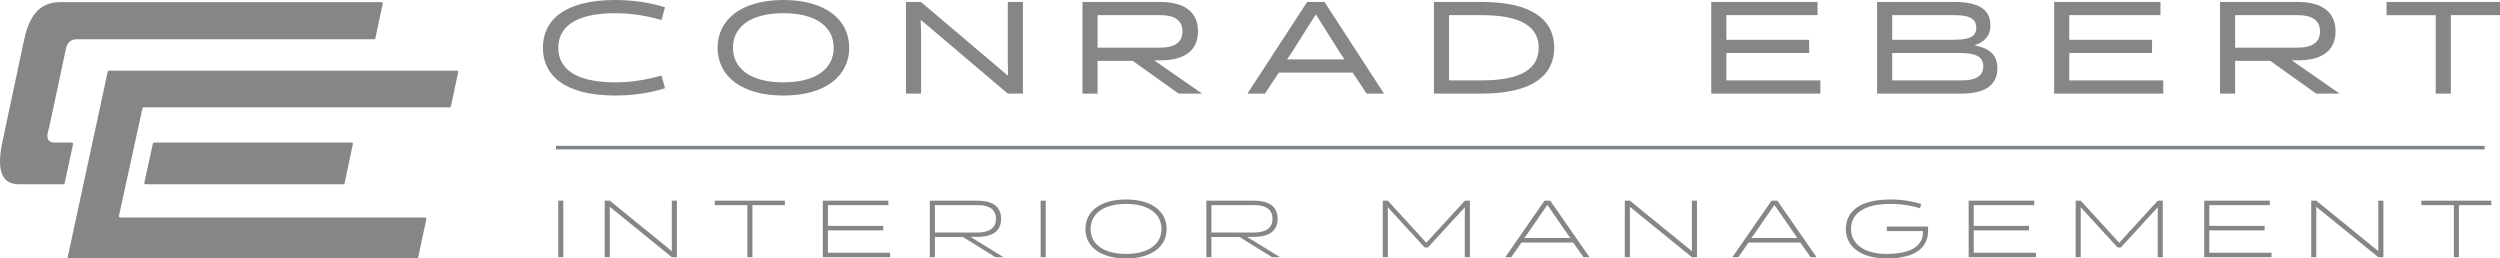 <?xml version="1.0" encoding="UTF-8"?>
<svg id="Ebene_1" xmlns="http://www.w3.org/2000/svg" viewBox="0 0 6571 679.43">
  <defs>
    <style>
      .cls-1, .cls-2 {
        fill: #868686;
      }

      .cls-2 {
        stroke: #7e8488;
        stroke-width: 9.34px;
      }
    </style>
  </defs>
  <g>
    <path class="cls-1" d="M6548.26,539.12v-11.64h-184v11.64h85.42v136.97h13.36v-136.97h85.22ZM6251.1,640.2l.23,19.96-163.16-132.67h-13.36v148.61h13.36v-114.44l-.23-18.26,163.39,132.7h13.17v-148.61h-13.39v112.71ZM5970.48,676.09v-11.86h-163.58v-58.63h145.41v-11.86h-145.41v-54.61h159.05v-11.64h-172.42v148.61h176.95ZM5574.48,650.39l97.05-105.72-.23,22.08v109.34h13.36v-148.61h-13.14l-101.36,110.59-101.13-110.59h-13.36v148.61h13.36v-109.34l-.23-22.08,97.02,105.72h8.63ZM5351.36,676.09v-11.86h-163.58v-58.63h145.41v-11.86h-145.41v-54.61h159.05v-11.64h-172.42v148.61h176.95ZM5054.46,607.3v2.75c0,40.8-40.23,57.36-94.99,57.36-62.48,0-94.31-28.03-94.31-65.63s29.98-65.82,103.62-65.82c36.81,0,63.16,6.99,77.72,11.24l3.17-11.04c-10.22-2.97-38.62-11.86-80.89-11.86-82.73,0-117.21,33.32-117.21,77.49s36.32,77.49,107.9,77.49c59.31,0,108.35-18.23,108.35-73.04v-10.79h-108.35v11.86h94.99ZM4663.87,538.53l51.13,73.89,9.31,13.16h-120.86l9.54-13.16,50.88-73.89ZM4671.6,527.49h-15.23l-103.14,148.61h15.68l27.04-38.65h135.87l27.26,38.65h15.66l-103.14-148.61ZM4446.92,640.2l.23,19.96-163.16-132.67h-13.36v148.61h13.36v-114.44l-.23-18.26,163.39,132.7h13.14v-148.61h-13.36v112.71ZM4067.03,538.53l51.1,73.89,9.31,13.16h-120.86l9.54-13.16,50.9-73.89ZM4074.76,527.49h-15.23l-103.14,148.61h15.66l27.04-38.65h135.87l27.26,38.65h15.68l-103.14-148.61ZM3753.26,650.39l97.02-105.72-.23,22.08v109.34h13.39v-148.61h-13.17l-101.33,110.59-101.13-110.59h-13.36v148.61h13.36v-109.34l-.23-22.08,97.02,105.72h8.64ZM3184.11,611.15v-72.02h113.16c26.58,0,47.28,9.14,47.28,36.13s-21.6,35.9-48.19,35.9h-112.26ZM3170.75,676.09h13.36v-53.08h74.09l85.22,53.08h21.32l-87-53.51h18.4c33.86.2,62-11.86,62-47.34s-27.24-47.76-61.32-47.76h-126.07v148.61ZM2866.48,601.78c0-37.8,31.37-65.82,93.17-65.82s93.17,28.03,93.17,65.82-31.14,65.63-93.17,65.63-93.17-28.03-93.17-65.63M2852.89,601.78c0,44.17,36.55,77.49,106.76,77.49s106.76-33.32,106.76-77.49-36.55-77.49-106.76-77.49-106.76,33.32-106.76,77.49M2735.2,676.09h13.36v-148.61h-13.36v148.61ZM2457.29,611.15v-72.02h113.19c26.58,0,47.25,9.14,47.25,36.13s-21.57,35.9-48.16,35.9h-112.28ZM2443.93,676.09h13.36v-53.08h74.09l85.22,53.08h21.32l-87-53.51h18.43c33.83.2,62-11.86,62-47.34s-27.24-47.76-61.32-47.76h-126.1v148.61ZM2339.63,676.09v-11.86h-163.58v-58.63h145.41v-11.86h-145.41v-54.61h159.03v-11.64h-172.42v148.61h176.98ZM2062.89,539.12v-11.64h-184v11.64h85.42v136.97h13.39v-136.97h85.19ZM1765.76,640.2l.23,19.96-163.16-132.67h-13.39v148.61h13.39v-114.44l-.23-18.26,163.39,132.7h13.14v-148.61h-13.36v112.71ZM1467.21,676.09h13.36v-148.61h-13.36v148.61Z"/>
    <path class="cls-1" d="M6571,39.86V5.15h-298.18v34.71h129.21v206.11h39.72V39.86h129.24ZM5874.79,125.22V39.86h165.71c32.78,0,57.44,11.01,57.44,42.69s-25.03,42.67-58.18,42.67h-164.97ZM5835.07,245.97h39.72v-86.04h92.41l120.44,86.04h61.8l-125.87-87.4h15.46c54.5.34,99.74-18.91,99.74-76.02s-44.14-77.4-99.37-77.4h-204.32v240.82ZM5685.92,245.97v-34.71h-247.05v-71.97h217.57v-34.71h-217.57V39.86h239.66V5.15h-279.38v240.82h286.77ZM5137.72,39.86c37.94,0,56.71,8.95,56.71,33.04,0,26.87-23.92,31.68-64.81,31.68h-156.14V39.86h164.24ZM5148.43,139.29c39.75,0,64.41,6.54,64.41,34.77,0,23.41-16.19,37.2-55.58,37.2h-183.77v-71.97h174.94ZM5157.26,245.97c66.22,0,92.72-27.15,92.72-66.39s-25.4-53.34-60.33-60.56c25.03-8.58,41.93-23.05,41.93-52.66,0-45.07-37.15-61.21-93.85-61.21h-203.96v240.82h223.49ZM4784.62,245.97v-34.71h-247.05v-71.97h217.6v-34.71h-217.6V39.86h239.69V5.15h-279.41v240.82h286.77ZM3895.13,39.86c107.16,0,149.15,33.04,149.15,85.7s-41.99,85.7-149.15,85.7h-86.52V39.86h86.52ZM3895.13,245.97c134.06,0,189.97-48.84,189.97-120.41s-55.92-120.41-189.97-120.41h-126.24v240.82h126.24ZM3458.48,37.82l66.28,104.95,9.2,13.42h-151.33l9.6-13.42,66.25-104.95ZM3481.33,5.15h-45.67l-156.85,240.82h46.03l36.44-55.07h194.05l36.8,55.07h45.64L3481.33,5.15ZM2884.86,125.22V39.86h165.71c32.78,0,57.44,11.01,57.44,42.69s-25.03,42.67-58.18,42.67h-164.97ZM2845.14,245.97h39.72v-86.04h92.44l120.41,86.04h61.8l-125.87-87.4h15.46c54.5.34,99.74-18.91,99.74-76.02s-44.14-77.4-99.37-77.4h-204.32v240.82ZM2648.91,163.75l.74,35.42L2420.61,5.15h-39.35v240.82h39.72V86.35l-1.1-34.43,229.04,194.05h39.72V5.15h-39.72v158.6ZM1926.51,125.56c0-52.66,43.09-90.85,132.55-90.85s132.21,38.19,132.21,90.85-43.09,90.85-132.21,90.85-132.55-38.19-132.55-90.85M1886.05,125.56c0,71.57,59.23,125.56,173.01,125.56s173.04-53.99,173.04-125.56S2172.85,0,2059.07,0s-173.01,53.96-173.01,125.56M1738.75,198.52c-30.92,8.61-71.43,17.89-121.85,17.89-107.53,0-149.49-38.19-149.49-90.85s41.96-90.85,149.49-90.85c50.42,0,90.94,9.29,121.85,17.89l9.2-33.38c-16.56-5.15-62.6-19.22-131.05-19.22-134.03,0-189.94,53.96-189.94,125.56s55.92,125.56,189.94,125.56c68.46,0,114.49-14.1,131.05-19.25l-9.2-33.35Z"/>
  </g>
  <g>
    <path class="cls-1" d="M382.89,484.41h519.23c1.7,0,3.17-1.22,3.54-2.86l21.8-102.6c.48-2.24-1.25-4.36-3.51-4.36H405.34c-1.7,0-3.17,1.16-3.51,2.8l-22.45,102.63c-.48,2.26,1.22,4.39,3.51,4.39M156.79,5.71c-48.38.42-78.06,29.7-93.06,97.19L6.06,374.19c-4.08,19.14-6.06,35.79-6.06,49.8,0,21.77,4.78,36.81,12.91,46.06,8.1,9.26,20.13,14.24,38.59,14.35h114.92c1.67,0,3.14-1.19,3.51-2.86l22.14-102.63c.48-2.24-1.22-4.33-3.51-4.33h-47.28c-4.7.08-9.88-1.61-13.05-5.49-3.14-3.85-3.74-8.13-3.74-11.72.11-8.8,3.51-17.52,5.01-23.89,2.35-9.43,41.39-193.82,43.4-203.81,3.57-18.4,13.56-26.19,28.68-26.47h781.6c1.7,0,3.14-1.22,3.51-2.86l19.2-90.29c.45-2.24-1.25-4.36-3.54-4.36l-845.55.03Z"/>
    <path class="cls-1" d="M177.19,679.43h918.43c1.7,0,3.14-1.19,3.51-2.86l21.38-100.53c.45-2.24-1.25-4.33-3.54-4.33H316.17c-2.29,0-3.99-2.12-3.51-4.39l61.75-282.38c.34-1.64,1.81-2.83,3.51-2.83h803.79c1.7,0,3.14-1.19,3.51-2.83l18.97-89.27c.48-2.24-1.25-4.33-3.54-4.33H286.64c-1.7,0-3.14,1.16-3.51,2.83l-105.94,490.92Z"/>
  </g>
  <line class="cls-2" x1="1461.27" y1="388.01" x2="6530.6" y2="388.01"/>
</svg>